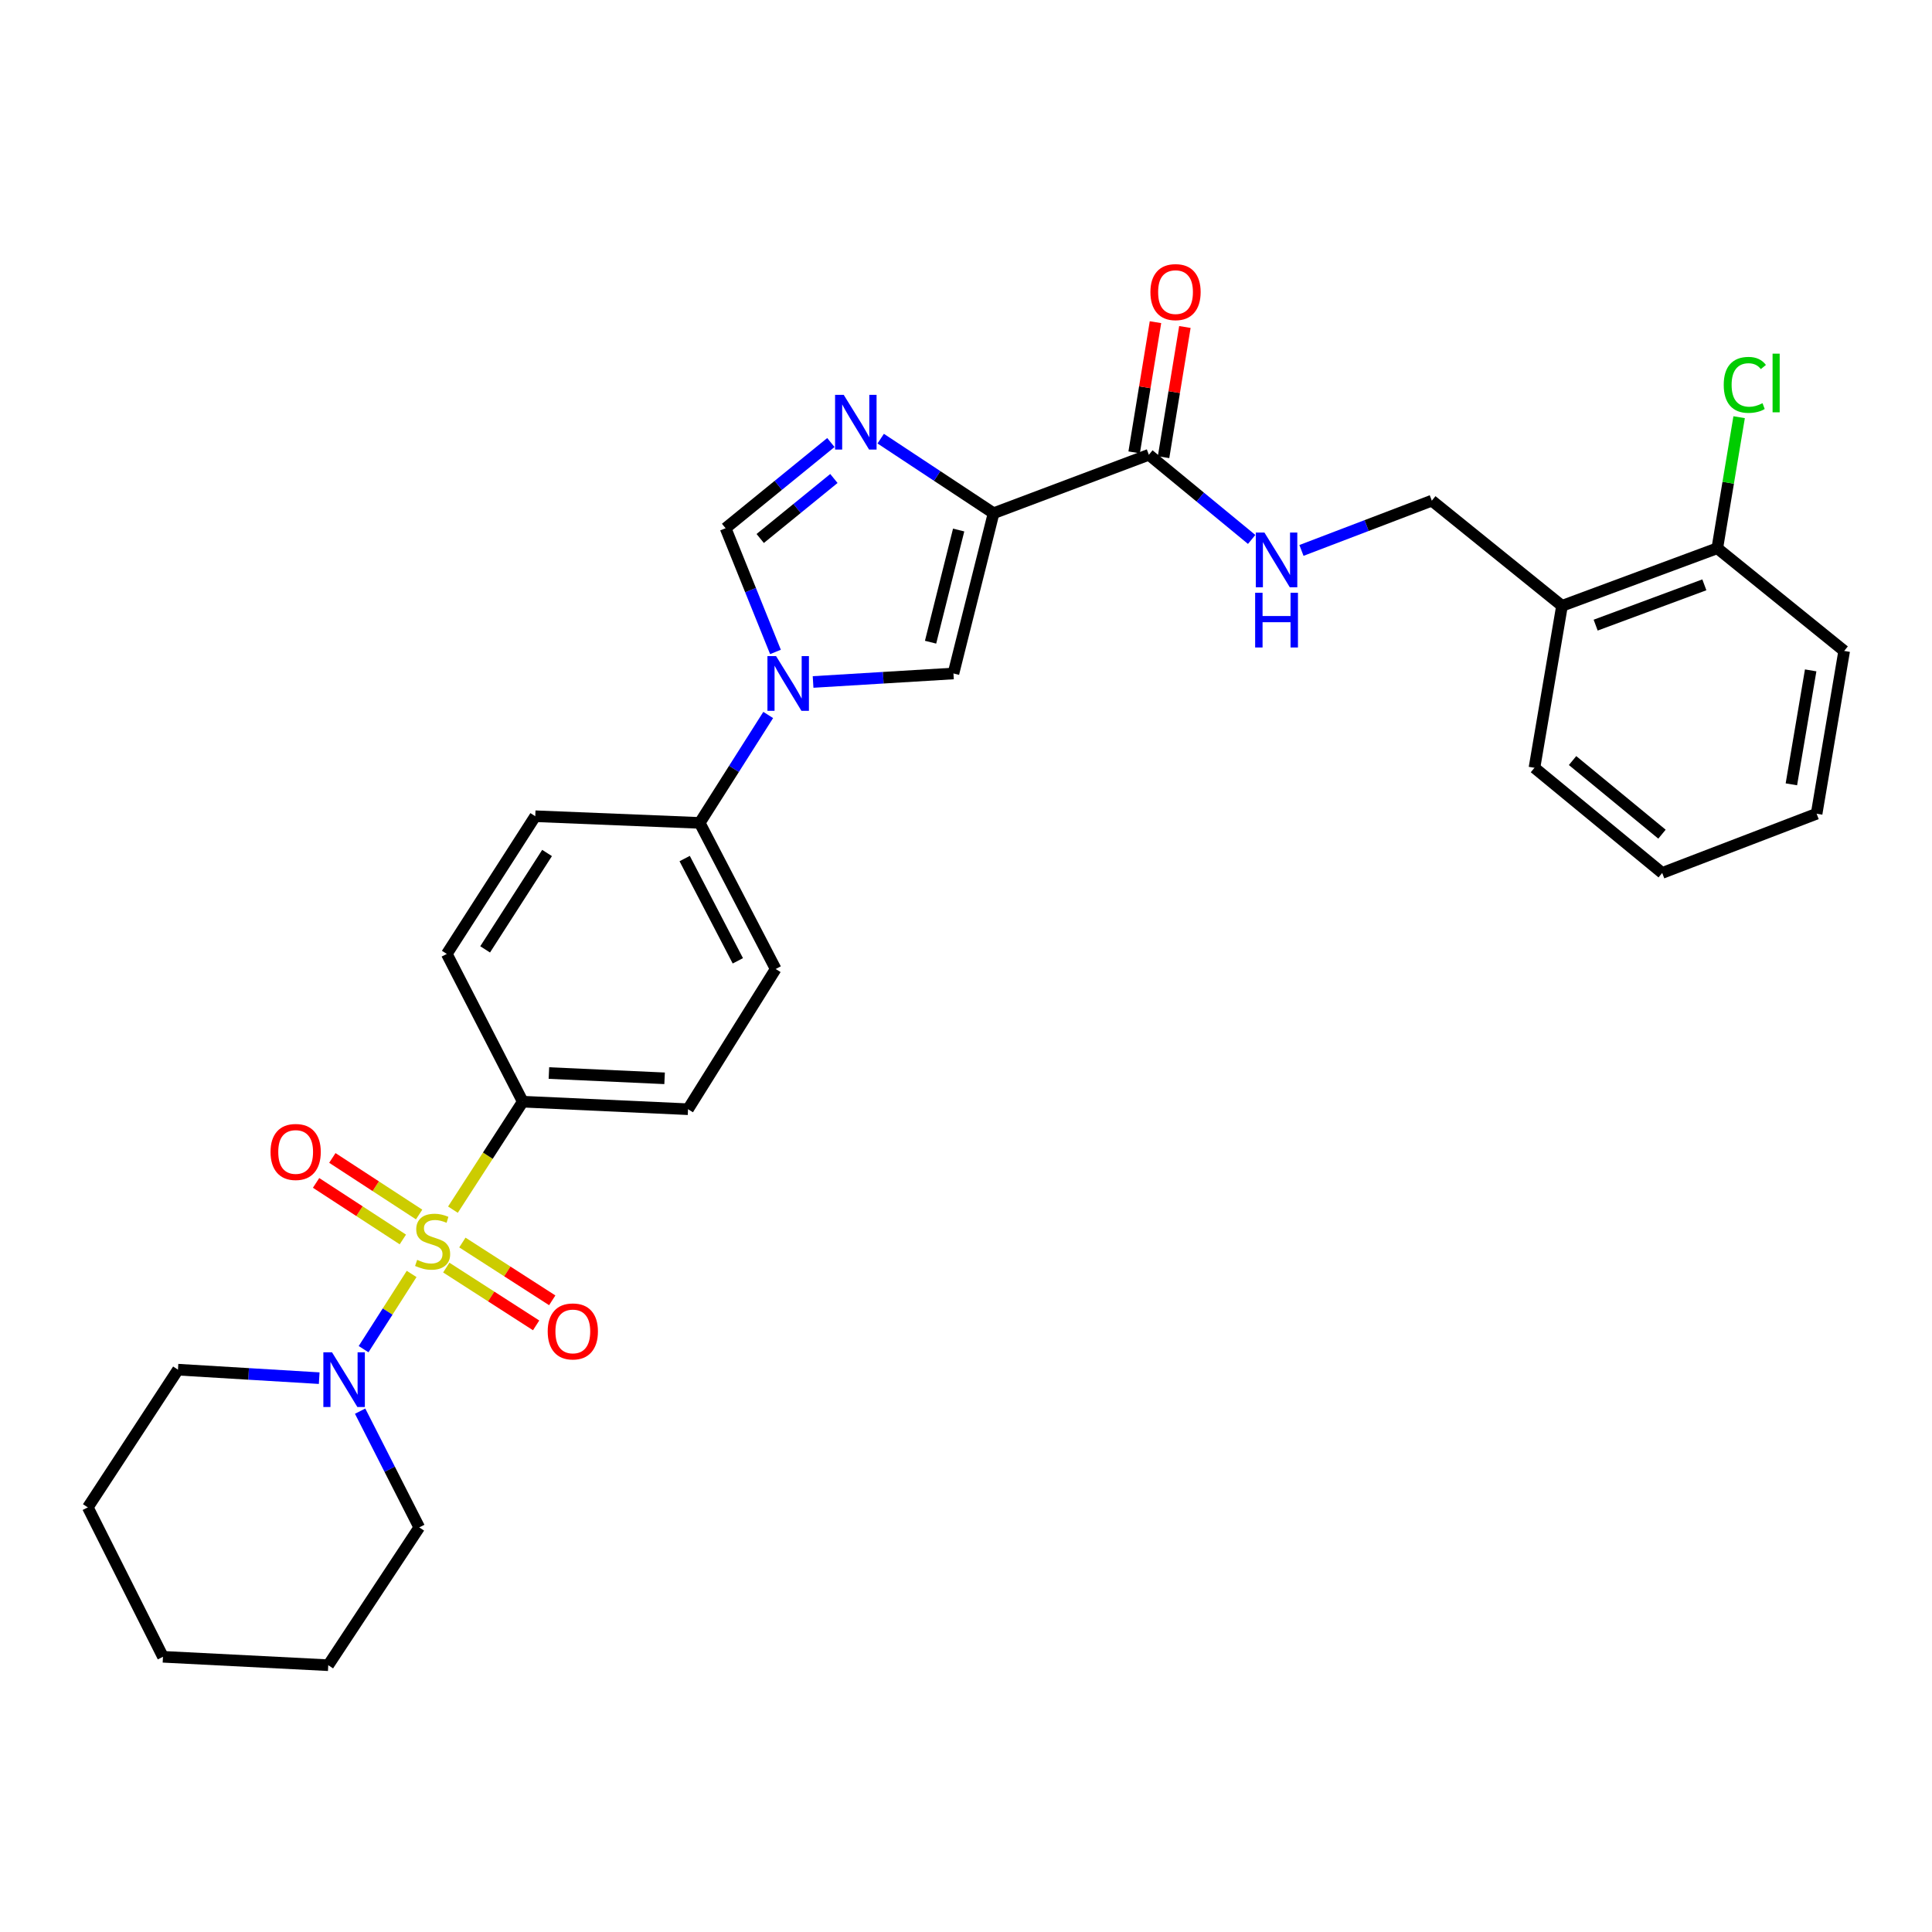 <?xml version='1.0' encoding='iso-8859-1'?>
<svg version='1.1' baseProfile='full'
              xmlns='http://www.w3.org/2000/svg'
                      xmlns:rdkit='http://www.rdkit.org/xml'
                      xmlns:xlink='http://www.w3.org/1999/xlink'
                  xml:space='preserve'
width='1000px' height='1000px' viewBox='0 0 1000 1000'>
<!-- END OF HEADER -->
<rect style='opacity:1.0;fill:#FFFFFF;stroke:none' width='1000' height='1000' x='0' y='0'> </rect>
<path class='bond-4' d='M 213.057,659.393 L 200.624,678.858' style='fill:none;fill-rule:evenodd;stroke:#CCCC00;stroke-width:6px;stroke-linecap:butt;stroke-linejoin:miter;stroke-opacity:1' />
<path class='bond-4' d='M 200.624,678.858 L 188.191,698.323' style='fill:none;fill-rule:evenodd;stroke:#0000FF;stroke-width:6px;stroke-linecap:butt;stroke-linejoin:miter;stroke-opacity:1' />
<path class='bond-7' d='M 234.441,626.117 L 252.511,598.172' style='fill:none;fill-rule:evenodd;stroke:#CCCC00;stroke-width:6px;stroke-linecap:butt;stroke-linejoin:miter;stroke-opacity:1' />
<path class='bond-7' d='M 252.511,598.172 L 270.581,570.228' style='fill:none;fill-rule:evenodd;stroke:#000000;stroke-width:6px;stroke-linecap:butt;stroke-linejoin:miter;stroke-opacity:1' />
<path class='bond-9' d='M 216.937,628.627 L 194.48,613.987' style='fill:none;fill-rule:evenodd;stroke:#CCCC00;stroke-width:6px;stroke-linecap:butt;stroke-linejoin:miter;stroke-opacity:1' />
<path class='bond-9' d='M 194.48,613.987 L 172.024,599.348' style='fill:none;fill-rule:evenodd;stroke:#FF0000;stroke-width:6px;stroke-linecap:butt;stroke-linejoin:miter;stroke-opacity:1' />
<path class='bond-9' d='M 208.514,641.546 L 186.058,626.906' style='fill:none;fill-rule:evenodd;stroke:#CCCC00;stroke-width:6px;stroke-linecap:butt;stroke-linejoin:miter;stroke-opacity:1' />
<path class='bond-9' d='M 186.058,626.906 L 163.602,612.267' style='fill:none;fill-rule:evenodd;stroke:#FF0000;stroke-width:6px;stroke-linecap:butt;stroke-linejoin:miter;stroke-opacity:1' />
<path class='bond-10' d='M 230.987,656.098 L 254.241,671.056' style='fill:none;fill-rule:evenodd;stroke:#CCCC00;stroke-width:6px;stroke-linecap:butt;stroke-linejoin:miter;stroke-opacity:1' />
<path class='bond-10' d='M 254.241,671.056 L 277.495,686.013' style='fill:none;fill-rule:evenodd;stroke:#FF0000;stroke-width:6px;stroke-linecap:butt;stroke-linejoin:miter;stroke-opacity:1' />
<path class='bond-10' d='M 239.33,643.128 L 262.584,658.085' style='fill:none;fill-rule:evenodd;stroke:#CCCC00;stroke-width:6px;stroke-linecap:butt;stroke-linejoin:miter;stroke-opacity:1' />
<path class='bond-10' d='M 262.584,658.085 L 285.838,673.043' style='fill:none;fill-rule:evenodd;stroke:#FF0000;stroke-width:6px;stroke-linecap:butt;stroke-linejoin:miter;stroke-opacity:1' />
<path class='bond-0' d='M 514.274,265.644 L 493.506,348.588' style='fill:none;fill-rule:evenodd;stroke:#000000;stroke-width:6px;stroke-linecap:butt;stroke-linejoin:miter;stroke-opacity:1' />
<path class='bond-0' d='M 496.199,274.339 L 481.661,332.401' style='fill:none;fill-rule:evenodd;stroke:#000000;stroke-width:6px;stroke-linecap:butt;stroke-linejoin:miter;stroke-opacity:1' />
<path class='bond-6' d='M 514.274,265.644 L 594.648,235.391' style='fill:none;fill-rule:evenodd;stroke:#000000;stroke-width:6px;stroke-linecap:butt;stroke-linejoin:miter;stroke-opacity:1' />
<path class='bond-32' d='M 514.274,265.644 L 485.062,246.344' style='fill:none;fill-rule:evenodd;stroke:#000000;stroke-width:6px;stroke-linecap:butt;stroke-linejoin:miter;stroke-opacity:1' />
<path class='bond-32' d='M 485.062,246.344 L 455.849,227.045' style='fill:none;fill-rule:evenodd;stroke:#0000FF;stroke-width:6px;stroke-linecap:butt;stroke-linejoin:miter;stroke-opacity:1' />
<path class='bond-1' d='M 430.06,229.051 L 402.815,251.233' style='fill:none;fill-rule:evenodd;stroke:#0000FF;stroke-width:6px;stroke-linecap:butt;stroke-linejoin:miter;stroke-opacity:1' />
<path class='bond-1' d='M 402.815,251.233 L 375.57,273.415' style='fill:none;fill-rule:evenodd;stroke:#000000;stroke-width:6px;stroke-linecap:butt;stroke-linejoin:miter;stroke-opacity:1' />
<path class='bond-1' d='M 431.624,247.665 L 412.552,263.192' style='fill:none;fill-rule:evenodd;stroke:#0000FF;stroke-width:6px;stroke-linecap:butt;stroke-linejoin:miter;stroke-opacity:1' />
<path class='bond-1' d='M 412.552,263.192 L 393.481,278.72' style='fill:none;fill-rule:evenodd;stroke:#000000;stroke-width:6px;stroke-linecap:butt;stroke-linejoin:miter;stroke-opacity:1' />
<path class='bond-2' d='M 397.623,370.068 L 379.896,397.999' style='fill:none;fill-rule:evenodd;stroke:#0000FF;stroke-width:6px;stroke-linecap:butt;stroke-linejoin:miter;stroke-opacity:1' />
<path class='bond-2' d='M 379.896,397.999 L 362.17,425.929' style='fill:none;fill-rule:evenodd;stroke:#000000;stroke-width:6px;stroke-linecap:butt;stroke-linejoin:miter;stroke-opacity:1' />
<path class='bond-3' d='M 420.848,352.991 L 457.177,350.79' style='fill:none;fill-rule:evenodd;stroke:#0000FF;stroke-width:6px;stroke-linecap:butt;stroke-linejoin:miter;stroke-opacity:1' />
<path class='bond-3' d='M 457.177,350.79 L 493.506,348.588' style='fill:none;fill-rule:evenodd;stroke:#000000;stroke-width:6px;stroke-linecap:butt;stroke-linejoin:miter;stroke-opacity:1' />
<path class='bond-5' d='M 401.384,337.446 L 388.477,305.43' style='fill:none;fill-rule:evenodd;stroke:#0000FF;stroke-width:6px;stroke-linecap:butt;stroke-linejoin:miter;stroke-opacity:1' />
<path class='bond-5' d='M 388.477,305.43 L 375.57,273.415' style='fill:none;fill-rule:evenodd;stroke:#000000;stroke-width:6px;stroke-linecap:butt;stroke-linejoin:miter;stroke-opacity:1' />
<path class='bond-21' d='M 186.402,730.411 L 201.705,760.496' style='fill:none;fill-rule:evenodd;stroke:#0000FF;stroke-width:6px;stroke-linecap:butt;stroke-linejoin:miter;stroke-opacity:1' />
<path class='bond-21' d='M 201.705,760.496 L 217.007,790.582' style='fill:none;fill-rule:evenodd;stroke:#000000;stroke-width:6px;stroke-linecap:butt;stroke-linejoin:miter;stroke-opacity:1' />
<path class='bond-22' d='M 165.215,713.331 L 128.665,711.135' style='fill:none;fill-rule:evenodd;stroke:#0000FF;stroke-width:6px;stroke-linecap:butt;stroke-linejoin:miter;stroke-opacity:1' />
<path class='bond-22' d='M 128.665,711.135 L 92.115,708.94' style='fill:none;fill-rule:evenodd;stroke:#000000;stroke-width:6px;stroke-linecap:butt;stroke-linejoin:miter;stroke-opacity:1' />
<path class='bond-8' d='M 594.648,235.391 L 621.254,257.302' style='fill:none;fill-rule:evenodd;stroke:#000000;stroke-width:6px;stroke-linecap:butt;stroke-linejoin:miter;stroke-opacity:1' />
<path class='bond-8' d='M 621.254,257.302 L 647.859,279.214' style='fill:none;fill-rule:evenodd;stroke:#0000FF;stroke-width:6px;stroke-linecap:butt;stroke-linejoin:miter;stroke-opacity:1' />
<path class='bond-14' d='M 602.258,236.637 L 607.776,202.944' style='fill:none;fill-rule:evenodd;stroke:#000000;stroke-width:6px;stroke-linecap:butt;stroke-linejoin:miter;stroke-opacity:1' />
<path class='bond-14' d='M 607.776,202.944 L 613.293,169.251' style='fill:none;fill-rule:evenodd;stroke:#FF0000;stroke-width:6px;stroke-linecap:butt;stroke-linejoin:miter;stroke-opacity:1' />
<path class='bond-14' d='M 587.038,234.145 L 592.556,200.452' style='fill:none;fill-rule:evenodd;stroke:#000000;stroke-width:6px;stroke-linecap:butt;stroke-linejoin:miter;stroke-opacity:1' />
<path class='bond-14' d='M 592.556,200.452 L 598.074,166.759' style='fill:none;fill-rule:evenodd;stroke:#FF0000;stroke-width:6px;stroke-linecap:butt;stroke-linejoin:miter;stroke-opacity:1' />
<path class='bond-16' d='M 270.581,570.228 L 356.122,574.126' style='fill:none;fill-rule:evenodd;stroke:#000000;stroke-width:6px;stroke-linecap:butt;stroke-linejoin:miter;stroke-opacity:1' />
<path class='bond-16' d='M 284.114,555.406 L 343.993,558.135' style='fill:none;fill-rule:evenodd;stroke:#000000;stroke-width:6px;stroke-linecap:butt;stroke-linejoin:miter;stroke-opacity:1' />
<path class='bond-17' d='M 270.581,570.228 L 231.264,493.752' style='fill:none;fill-rule:evenodd;stroke:#000000;stroke-width:6px;stroke-linecap:butt;stroke-linejoin:miter;stroke-opacity:1' />
<path class='bond-13' d='M 673.63,284.901 L 707.368,272.021' style='fill:none;fill-rule:evenodd;stroke:#0000FF;stroke-width:6px;stroke-linecap:butt;stroke-linejoin:miter;stroke-opacity:1' />
<path class='bond-13' d='M 707.368,272.021 L 741.105,259.141' style='fill:none;fill-rule:evenodd;stroke:#000000;stroke-width:6px;stroke-linecap:butt;stroke-linejoin:miter;stroke-opacity:1' />
<path class='bond-11' d='M 362.17,425.929 L 277.05,422.476' style='fill:none;fill-rule:evenodd;stroke:#000000;stroke-width:6px;stroke-linecap:butt;stroke-linejoin:miter;stroke-opacity:1' />
<path class='bond-30' d='M 362.17,425.929 L 401.488,501.548' style='fill:none;fill-rule:evenodd;stroke:#000000;stroke-width:6px;stroke-linecap:butt;stroke-linejoin:miter;stroke-opacity:1' />
<path class='bond-30' d='M 354.385,444.386 L 381.907,497.32' style='fill:none;fill-rule:evenodd;stroke:#000000;stroke-width:6px;stroke-linecap:butt;stroke-linejoin:miter;stroke-opacity:1' />
<path class='bond-12' d='M 808.491,313.58 L 741.105,259.141' style='fill:none;fill-rule:evenodd;stroke:#000000;stroke-width:6px;stroke-linecap:butt;stroke-linejoin:miter;stroke-opacity:1' />
<path class='bond-15' d='M 808.491,313.58 L 888.865,283.773' style='fill:none;fill-rule:evenodd;stroke:#000000;stroke-width:6px;stroke-linecap:butt;stroke-linejoin:miter;stroke-opacity:1' />
<path class='bond-15' d='M 825.909,323.569 L 882.171,302.704' style='fill:none;fill-rule:evenodd;stroke:#000000;stroke-width:6px;stroke-linecap:butt;stroke-linejoin:miter;stroke-opacity:1' />
<path class='bond-23' d='M 808.491,313.58 L 794.234,397.407' style='fill:none;fill-rule:evenodd;stroke:#000000;stroke-width:6px;stroke-linecap:butt;stroke-linejoin:miter;stroke-opacity:1' />
<path class='bond-20' d='M 888.865,283.773 L 894.518,249.857' style='fill:none;fill-rule:evenodd;stroke:#000000;stroke-width:6px;stroke-linecap:butt;stroke-linejoin:miter;stroke-opacity:1' />
<path class='bond-20' d='M 894.518,249.857 L 900.17,215.94' style='fill:none;fill-rule:evenodd;stroke:#00CC00;stroke-width:6px;stroke-linecap:butt;stroke-linejoin:miter;stroke-opacity:1' />
<path class='bond-24' d='M 888.865,283.773 L 954.545,336.919' style='fill:none;fill-rule:evenodd;stroke:#000000;stroke-width:6px;stroke-linecap:butt;stroke-linejoin:miter;stroke-opacity:1' />
<path class='bond-18' d='M 356.122,574.126 L 401.488,501.548' style='fill:none;fill-rule:evenodd;stroke:#000000;stroke-width:6px;stroke-linecap:butt;stroke-linejoin:miter;stroke-opacity:1' />
<path class='bond-19' d='M 231.264,493.752 L 277.05,422.476' style='fill:none;fill-rule:evenodd;stroke:#000000;stroke-width:6px;stroke-linecap:butt;stroke-linejoin:miter;stroke-opacity:1' />
<path class='bond-19' d='M 251.107,491.396 L 283.157,441.503' style='fill:none;fill-rule:evenodd;stroke:#000000;stroke-width:6px;stroke-linecap:butt;stroke-linejoin:miter;stroke-opacity:1' />
<path class='bond-26' d='M 217.007,790.582 L 169.901,861.908' style='fill:none;fill-rule:evenodd;stroke:#000000;stroke-width:6px;stroke-linecap:butt;stroke-linejoin:miter;stroke-opacity:1' />
<path class='bond-25' d='M 92.115,708.94 L 45.455,780.215' style='fill:none;fill-rule:evenodd;stroke:#000000;stroke-width:6px;stroke-linecap:butt;stroke-linejoin:miter;stroke-opacity:1' />
<path class='bond-27' d='M 794.234,397.407 L 860.351,451.838' style='fill:none;fill-rule:evenodd;stroke:#000000;stroke-width:6px;stroke-linecap:butt;stroke-linejoin:miter;stroke-opacity:1' />
<path class='bond-27' d='M 813.954,393.666 L 860.236,431.767' style='fill:none;fill-rule:evenodd;stroke:#000000;stroke-width:6px;stroke-linecap:butt;stroke-linejoin:miter;stroke-opacity:1' />
<path class='bond-33' d='M 954.545,336.919 L 940.28,421.183' style='fill:none;fill-rule:evenodd;stroke:#000000;stroke-width:6px;stroke-linecap:butt;stroke-linejoin:miter;stroke-opacity:1' />
<path class='bond-33' d='M 937.2,346.984 L 927.214,405.969' style='fill:none;fill-rule:evenodd;stroke:#000000;stroke-width:6px;stroke-linecap:butt;stroke-linejoin:miter;stroke-opacity:1' />
<path class='bond-29' d='M 45.455,780.215 L 84.352,857.556' style='fill:none;fill-rule:evenodd;stroke:#000000;stroke-width:6px;stroke-linecap:butt;stroke-linejoin:miter;stroke-opacity:1' />
<path class='bond-31' d='M 169.901,861.908 L 84.352,857.556' style='fill:none;fill-rule:evenodd;stroke:#000000;stroke-width:6px;stroke-linecap:butt;stroke-linejoin:miter;stroke-opacity:1' />
<path class='bond-28' d='M 860.351,451.838 L 940.28,421.183' style='fill:none;fill-rule:evenodd;stroke:#000000;stroke-width:6px;stroke-linecap:butt;stroke-linejoin:miter;stroke-opacity:1' />
<path  class='atom-0' d='M 215.921 652.105
Q 216.241 652.225, 217.561 652.785
Q 218.881 653.345, 220.321 653.705
Q 221.801 654.025, 223.241 654.025
Q 225.921 654.025, 227.481 652.745
Q 229.041 651.425, 229.041 649.145
Q 229.041 647.585, 228.241 646.625
Q 227.481 645.665, 226.281 645.145
Q 225.081 644.625, 223.081 644.025
Q 220.561 643.265, 219.041 642.545
Q 217.561 641.825, 216.481 640.305
Q 215.441 638.785, 215.441 636.225
Q 215.441 632.665, 217.841 630.465
Q 220.281 628.265, 225.081 628.265
Q 228.361 628.265, 232.081 629.825
L 231.161 632.905
Q 227.761 631.505, 225.201 631.505
Q 222.441 631.505, 220.921 632.665
Q 219.401 633.785, 219.441 635.745
Q 219.441 637.265, 220.201 638.185
Q 221.001 639.105, 222.121 639.625
Q 223.281 640.145, 225.201 640.745
Q 227.761 641.545, 229.281 642.345
Q 230.801 643.145, 231.881 644.785
Q 233.001 646.385, 233.001 649.145
Q 233.001 653.065, 230.361 655.185
Q 227.761 657.265, 223.401 657.265
Q 220.881 657.265, 218.961 656.705
Q 217.081 656.185, 214.841 655.265
L 215.921 652.105
' fill='#CCCC00'/>
<path  class='atom-2' d='M 436.713 204.378
L 445.993 219.378
Q 446.913 220.858, 448.393 223.538
Q 449.873 226.218, 449.953 226.378
L 449.953 204.378
L 453.713 204.378
L 453.713 232.698
L 449.833 232.698
L 439.873 216.298
Q 438.713 214.378, 437.473 212.178
Q 436.273 209.978, 435.913 209.298
L 435.913 232.698
L 432.233 232.698
L 432.233 204.378
L 436.713 204.378
' fill='#0000FF'/>
<path  class='atom-3' d='M 401.705 339.612
L 410.985 354.612
Q 411.905 356.092, 413.385 358.772
Q 414.865 361.452, 414.945 361.612
L 414.945 339.612
L 418.705 339.612
L 418.705 367.932
L 414.825 367.932
L 404.865 351.532
Q 403.705 349.612, 402.465 347.412
Q 401.265 345.212, 400.905 344.532
L 400.905 367.932
L 397.225 367.932
L 397.225 339.612
L 401.705 339.612
' fill='#0000FF'/>
<path  class='atom-5' d='M 171.849 699.946
L 181.129 714.946
Q 182.049 716.426, 183.529 719.106
Q 185.009 721.786, 185.089 721.946
L 185.089 699.946
L 188.849 699.946
L 188.849 728.266
L 184.969 728.266
L 175.009 711.866
Q 173.849 709.946, 172.609 707.746
Q 171.409 705.546, 171.049 704.866
L 171.049 728.266
L 167.369 728.266
L 167.369 699.946
L 171.849 699.946
' fill='#0000FF'/>
<path  class='atom-9' d='M 654.48 275.662
L 663.76 290.662
Q 664.68 292.142, 666.16 294.822
Q 667.64 297.502, 667.72 297.662
L 667.72 275.662
L 671.48 275.662
L 671.48 303.982
L 667.6 303.982
L 657.64 287.582
Q 656.48 285.662, 655.24 283.462
Q 654.04 281.262, 653.68 280.582
L 653.68 303.982
L 650 303.982
L 650 275.662
L 654.48 275.662
' fill='#0000FF'/>
<path  class='atom-9' d='M 649.66 306.814
L 653.5 306.814
L 653.5 318.854
L 667.98 318.854
L 667.98 306.814
L 671.82 306.814
L 671.82 335.134
L 667.98 335.134
L 667.98 322.054
L 653.5 322.054
L 653.5 335.134
L 649.66 335.134
L 649.66 306.814
' fill='#0000FF'/>
<path  class='atom-10' d='M 140.031 596.251
Q 140.031 589.451, 143.391 585.651
Q 146.751 581.851, 153.031 581.851
Q 159.311 581.851, 162.671 585.651
Q 166.031 589.451, 166.031 596.251
Q 166.031 603.131, 162.631 607.051
Q 159.231 610.931, 153.031 610.931
Q 146.791 610.931, 143.391 607.051
Q 140.031 603.171, 140.031 596.251
M 153.031 607.731
Q 157.351 607.731, 159.671 604.851
Q 162.031 601.931, 162.031 596.251
Q 162.031 590.691, 159.671 587.891
Q 157.351 585.051, 153.031 585.051
Q 148.711 585.051, 146.351 587.851
Q 144.031 590.651, 144.031 596.251
Q 144.031 601.971, 146.351 604.851
Q 148.711 607.731, 153.031 607.731
' fill='#FF0000'/>
<path  class='atom-11' d='M 283.49 689.142
Q 283.49 682.342, 286.85 678.542
Q 290.21 674.742, 296.49 674.742
Q 302.77 674.742, 306.13 678.542
Q 309.49 682.342, 309.49 689.142
Q 309.49 696.022, 306.09 699.942
Q 302.69 703.822, 296.49 703.822
Q 290.25 703.822, 286.85 699.942
Q 283.49 696.062, 283.49 689.142
M 296.49 700.622
Q 300.81 700.622, 303.13 697.742
Q 305.49 694.822, 305.49 689.142
Q 305.49 683.582, 303.13 680.782
Q 300.81 677.942, 296.49 677.942
Q 292.17 677.942, 289.81 680.742
Q 287.49 683.542, 287.49 689.142
Q 287.49 694.862, 289.81 697.742
Q 292.17 700.622, 296.49 700.622
' fill='#FF0000'/>
<path  class='atom-15' d='M 595.451 151.19
Q 595.451 144.39, 598.811 140.59
Q 602.171 136.79, 608.451 136.79
Q 614.731 136.79, 618.091 140.59
Q 621.451 144.39, 621.451 151.19
Q 621.451 158.07, 618.051 161.99
Q 614.651 165.87, 608.451 165.87
Q 602.211 165.87, 598.811 161.99
Q 595.451 158.11, 595.451 151.19
M 608.451 162.67
Q 612.771 162.67, 615.091 159.79
Q 617.451 156.87, 617.451 151.19
Q 617.451 145.63, 615.091 142.83
Q 612.771 139.99, 608.451 139.99
Q 604.131 139.99, 601.771 142.79
Q 599.451 145.59, 599.451 151.19
Q 599.451 156.91, 601.771 159.79
Q 604.131 162.67, 608.451 162.67
' fill='#FF0000'/>
<path  class='atom-21' d='M 892.202 199.212
Q 892.202 192.172, 895.482 188.492
Q 898.802 184.772, 905.082 184.772
Q 910.922 184.772, 914.042 188.892
L 911.402 191.052
Q 909.122 188.052, 905.082 188.052
Q 900.802 188.052, 898.522 190.932
Q 896.282 193.772, 896.282 199.212
Q 896.282 204.812, 898.602 207.692
Q 900.962 210.572, 905.522 210.572
Q 908.642 210.572, 912.282 208.692
L 913.402 211.692
Q 911.922 212.652, 909.682 213.212
Q 907.442 213.772, 904.962 213.772
Q 898.802 213.772, 895.482 210.012
Q 892.202 206.252, 892.202 199.212
' fill='#00CC00'/>
<path  class='atom-21' d='M 917.482 183.052
L 921.162 183.052
L 921.162 213.412
L 917.482 213.412
L 917.482 183.052
' fill='#00CC00'/>
</svg>
